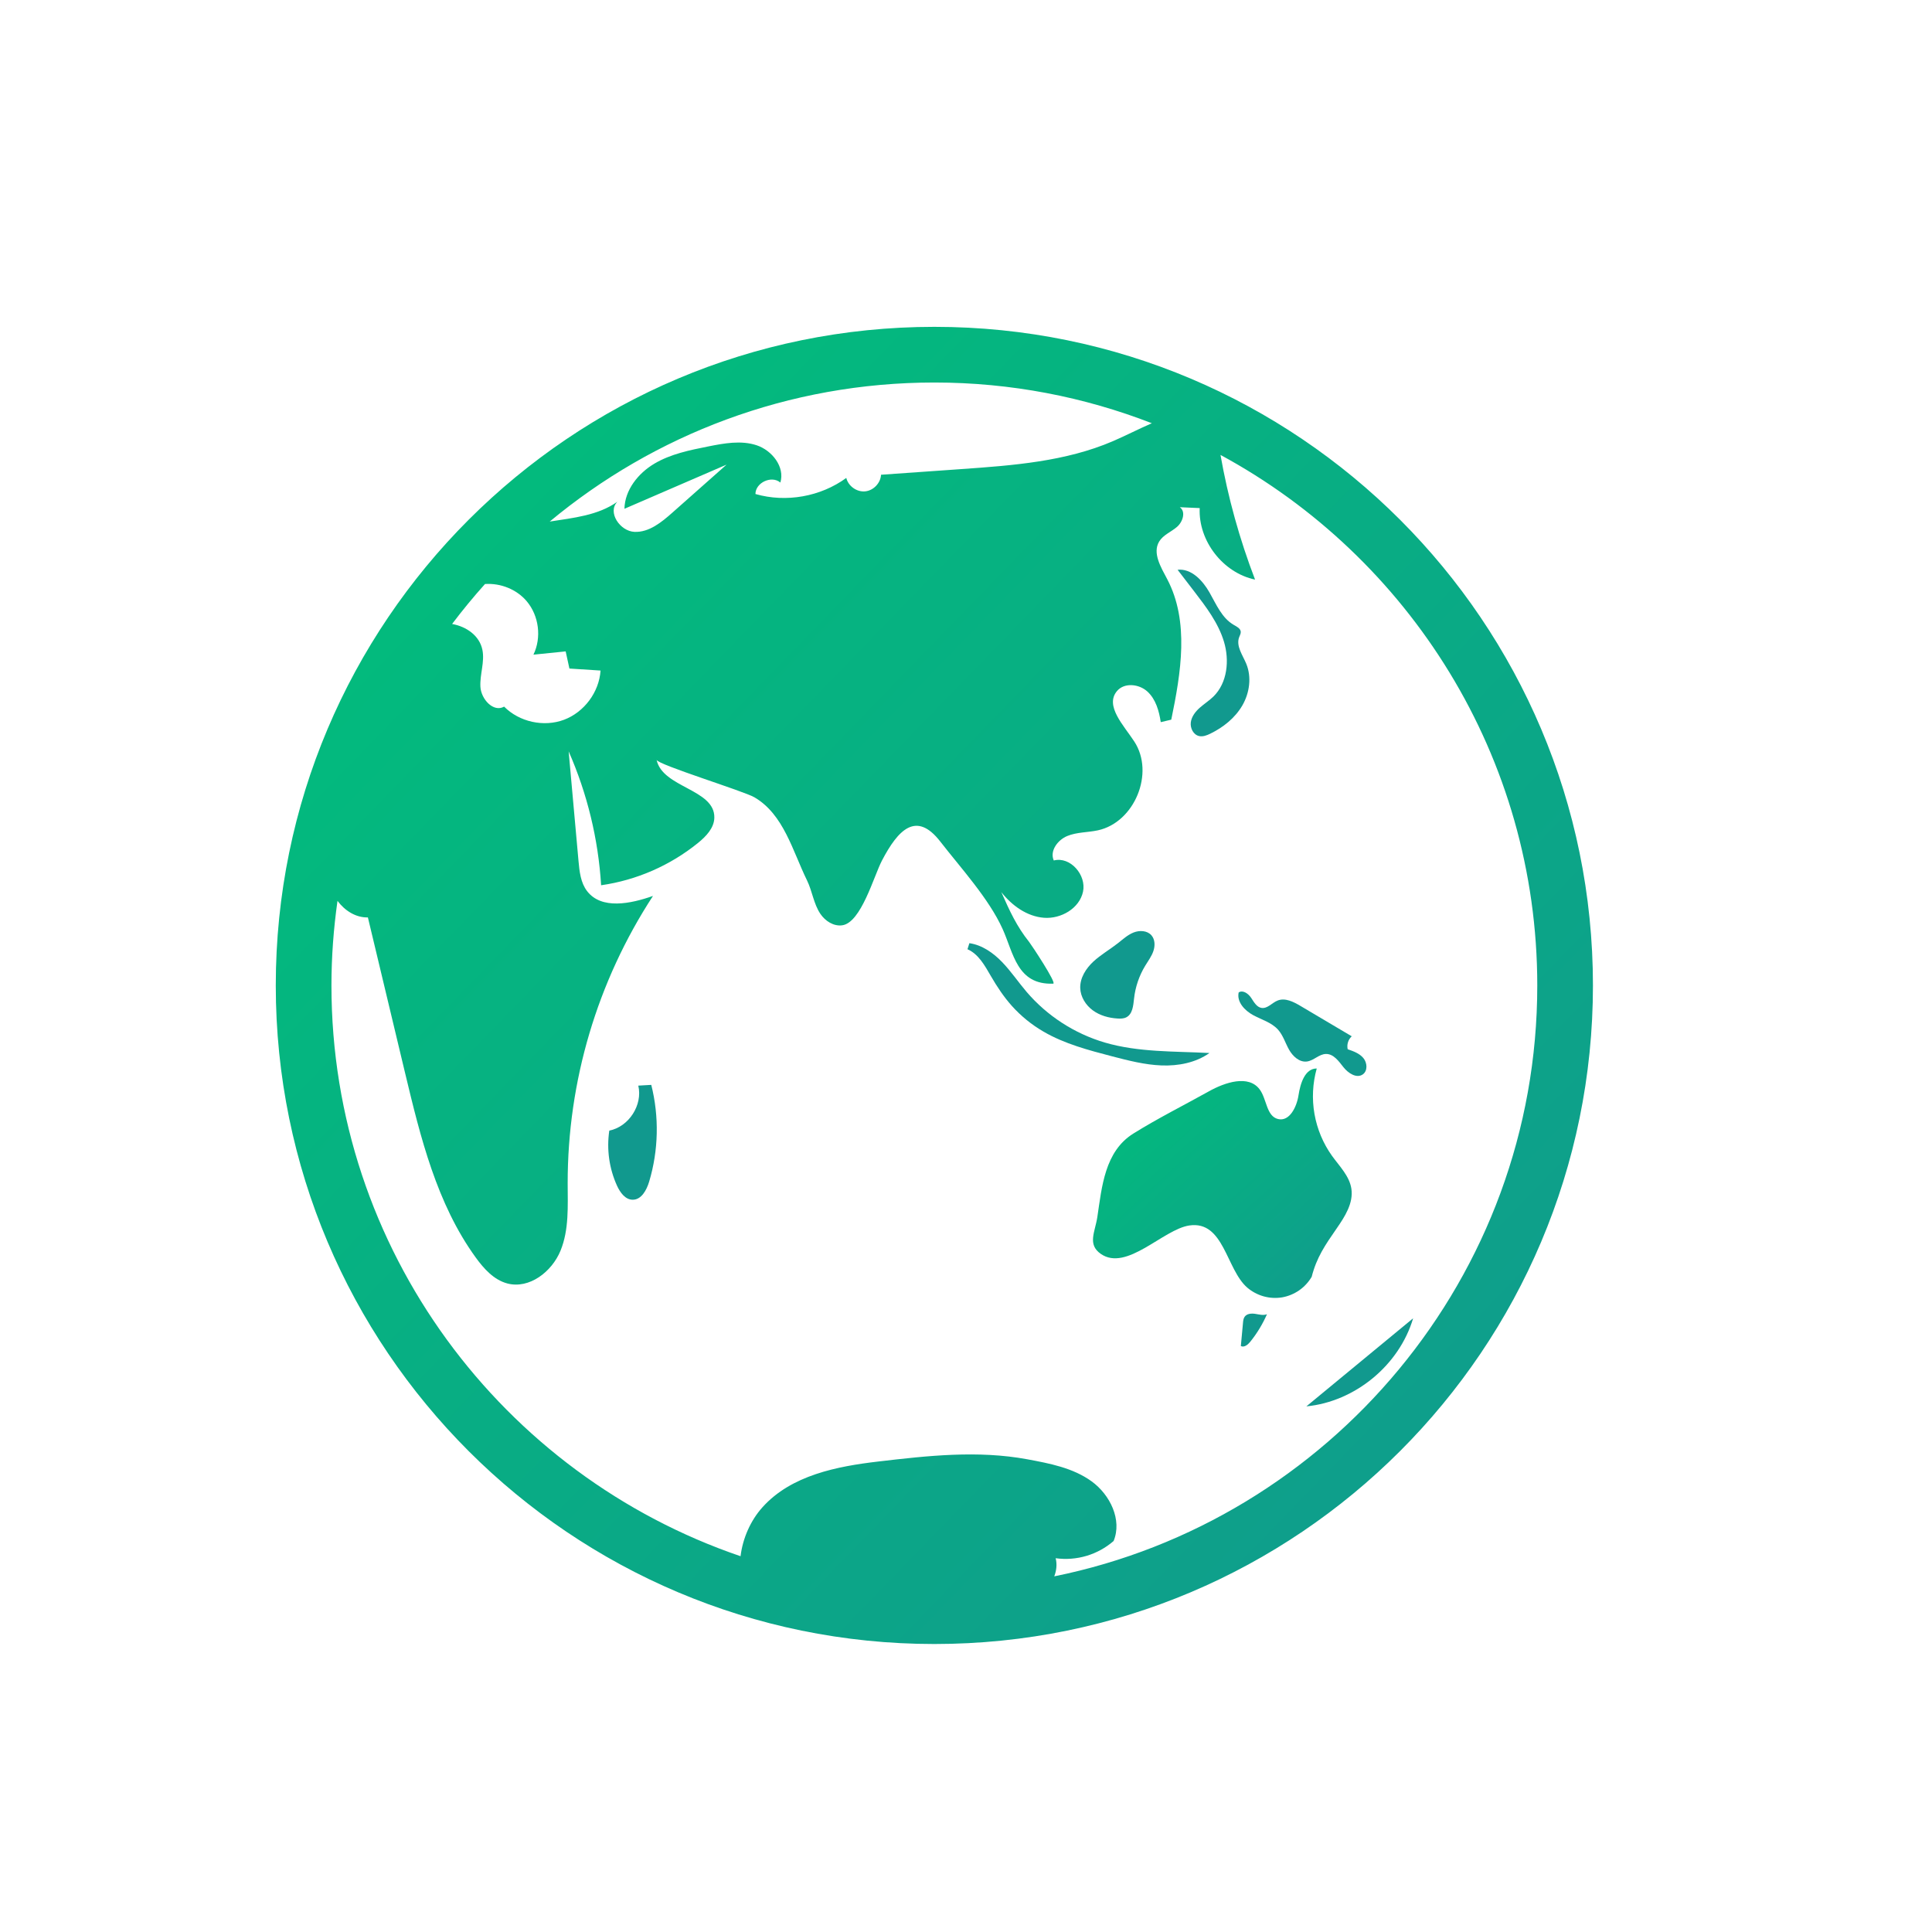 <svg width="81" height="81" viewBox="0 0 81 81" fill="none" xmlns="http://www.w3.org/2000/svg">
<path d="M26.522 50.299C26.892 50.304 27.111 49.893 27.217 49.538C27.61 48.228 27.64 46.811 27.305 45.484L26.761 45.515C26.953 46.328 26.365 47.24 25.545 47.401C25.428 48.188 25.541 48.993 25.871 49.717C26 49.996 26.214 50.296 26.522 50.299Z" fill="#11998E"/>
<path d="M53.583 46.916C53.091 46.797 53.114 46.081 52.813 45.675C52.347 45.048 51.361 45.375 50.679 45.757C49.629 46.343 48.537 46.888 47.516 47.525C46.315 48.274 46.196 49.761 46.007 51.02C45.913 51.649 45.578 52.171 46.152 52.57C47.237 53.324 48.766 51.541 49.861 51.379C51.317 51.163 51.403 53.217 52.294 53.986C52.493 54.155 52.726 54.279 52.978 54.35C53.229 54.42 53.493 54.435 53.751 54.393C54.008 54.348 54.252 54.247 54.467 54.099C54.681 53.95 54.861 53.756 54.993 53.531C55.201 52.716 55.556 52.203 56.036 51.509C56.384 51.008 56.749 50.44 56.657 49.836C56.575 49.306 56.163 48.9 55.849 48.465C55.474 47.941 55.222 47.339 55.11 46.704C54.999 46.069 55.031 45.418 55.205 44.797C54.709 44.794 54.516 45.428 54.441 45.918C54.366 46.408 54.065 47.032 53.583 46.916Z" fill="url(#paint0_linear_7007_22115)"/>
<path d="M40.642 39.543L40.562 39.797C41.029 40.002 41.291 40.489 41.547 40.929C41.801 41.367 42.082 41.791 42.419 42.169C42.804 42.599 43.255 42.965 43.754 43.254C44.636 43.766 45.638 44.029 46.625 44.287C47.306 44.464 47.995 44.642 48.698 44.669C49.402 44.695 50.133 44.556 50.707 44.148C49.235 44.071 47.733 44.123 46.319 43.709C45.042 43.331 43.901 42.592 43.036 41.58C42.688 41.171 42.387 40.721 42.013 40.334C41.64 39.947 41.174 39.62 40.642 39.543Z" fill="#11998E"/>
<path d="M46.856 42.702C46.981 42.71 47.111 42.708 47.222 42.651C47.486 42.515 47.513 42.159 47.546 41.864C47.599 41.378 47.759 40.909 48.013 40.49C48.134 40.29 48.279 40.099 48.355 39.877C48.432 39.656 48.428 39.387 48.273 39.211C48.094 39.009 47.774 38.996 47.524 39.096C47.273 39.196 47.072 39.386 46.86 39.551C46.525 39.813 46.151 40.026 45.839 40.315C45.528 40.605 45.277 40.998 45.289 41.424C45.301 41.794 45.517 42.139 45.816 42.359C46.114 42.578 46.486 42.68 46.856 42.702Z" fill="#11998E"/>
<path d="M51.932 41.609C51.843 42.004 52.184 42.369 52.541 42.561C52.898 42.753 53.312 42.868 53.583 43.17C53.795 43.408 53.886 43.727 54.043 44.006C54.199 44.284 54.477 44.545 54.794 44.504C55.081 44.467 55.303 44.192 55.592 44.188C55.911 44.182 56.128 44.493 56.326 44.744C56.524 44.994 56.877 45.228 57.138 45.043C57.346 44.895 57.324 44.557 57.161 44.361C56.998 44.164 56.744 44.073 56.502 43.99C56.481 43.892 56.485 43.791 56.515 43.696C56.544 43.6 56.599 43.515 56.672 43.447L54.521 42.173C54.228 42 53.88 41.822 53.565 41.948C53.33 42.041 53.141 42.295 52.891 42.257C52.684 42.225 52.569 42.007 52.453 41.832C52.336 41.657 52.107 41.493 51.932 41.609Z" fill="#11998E"/>
<path d="M52.25 27.828C52.099 27.463 51.815 27.088 51.951 26.718C51.979 26.642 52.025 26.568 52.019 26.487C52.007 26.347 51.855 26.273 51.733 26.203C51.23 25.918 50.992 25.337 50.706 24.835C50.419 24.332 49.946 23.826 49.371 23.888L50.07 24.798C50.569 25.448 51.078 26.117 51.315 26.902C51.551 27.687 51.46 28.625 50.876 29.2C50.7 29.372 50.489 29.506 50.304 29.669C50.12 29.832 49.957 30.041 49.925 30.285C49.894 30.529 50.034 30.808 50.275 30.86C50.433 30.895 50.594 30.831 50.74 30.761C51.285 30.496 51.781 30.101 52.086 29.576C52.39 29.051 52.481 28.389 52.25 27.828Z" fill="#11998E"/>
<path d="M52.183 55.205C52.131 55.278 52.121 55.372 52.113 55.461L52.023 56.434C52.163 56.506 52.319 56.376 52.418 56.254C52.701 55.902 52.937 55.514 53.118 55.1C52.965 55.159 52.795 55.11 52.633 55.085C52.472 55.059 52.278 55.071 52.183 55.205Z" fill="#11998E"/>
<path d="M39.174 13.703C23.924 13.703 11.562 26.065 11.562 41.315C11.562 56.564 23.924 68.926 39.174 68.926C54.423 68.926 66.785 56.564 66.785 41.315C66.785 26.065 54.423 13.703 39.174 13.703ZM48.291 17.744C47.743 17.982 47.199 18.264 46.663 18.495C44.677 19.35 42.473 19.514 40.317 19.666L36.938 19.904C36.919 20.256 36.617 20.57 36.267 20.601C35.917 20.633 35.563 20.379 35.481 20.037C34.403 20.825 32.955 21.081 31.672 20.712C31.674 20.232 32.35 19.92 32.717 20.231C32.915 19.576 32.369 18.882 31.719 18.667C31.069 18.453 30.361 18.584 29.69 18.718C28.913 18.873 28.119 19.034 27.438 19.437C26.757 19.84 26.197 20.54 26.18 21.331L30.461 19.48L28.195 21.488C27.737 21.894 27.213 22.325 26.602 22.299C25.991 22.272 25.455 21.473 25.883 21.036C25.069 21.612 24.046 21.71 23.047 21.867C27.426 18.227 33.048 16.037 39.174 16.037C42.388 16.037 45.461 16.645 48.291 17.744ZM20.334 24.485C20.987 24.441 21.663 24.707 22.086 25.211C22.597 25.819 22.711 26.731 22.365 27.447L23.716 27.31L23.873 28.029L25.178 28.113C25.12 29.017 24.494 29.858 23.646 30.177C22.798 30.494 21.774 30.269 21.136 29.626C20.683 29.88 20.168 29.308 20.141 28.79C20.114 28.271 20.329 27.75 20.224 27.241C20.102 26.65 19.559 26.271 18.955 26.16C19.391 25.582 19.851 25.023 20.334 24.485ZM44.2 66.089C44.293 65.846 44.324 65.585 44.259 65.329C44.692 65.389 45.133 65.355 45.552 65.231C45.971 65.106 46.359 64.893 46.689 64.607C47.053 63.72 46.541 62.667 45.765 62.105C44.989 61.543 44.01 61.355 43.068 61.181C40.995 60.798 38.895 61.031 36.821 61.275C35.11 61.475 33.176 61.845 31.968 63.191C31.465 63.75 31.139 64.496 31.048 65.245C21.085 61.852 13.896 52.41 13.896 41.315C13.896 40.111 13.986 38.929 14.15 37.769C14.456 38.18 14.918 38.477 15.424 38.463L16.983 44.984C17.63 47.687 18.311 50.467 19.942 52.717C20.285 53.191 20.705 53.66 21.271 53.81C22.193 54.052 23.137 53.319 23.499 52.438C23.861 51.556 23.802 50.569 23.8 49.615C23.796 45.335 25.039 41.147 27.377 37.562C26.442 37.892 25.216 38.147 24.613 37.359C24.343 37.006 24.294 36.537 24.254 36.095L23.841 31.501C24.622 33.277 25.083 35.178 25.202 37.115C26.691 36.901 28.094 36.288 29.263 35.342C29.6 35.068 29.939 34.718 29.949 34.284C29.977 33.084 27.78 33.031 27.528 31.857C27.571 32.059 31.184 33.167 31.629 33.427C32.858 34.145 33.225 35.667 33.835 36.912C34.056 37.363 34.112 37.895 34.394 38.313C34.597 38.614 34.95 38.843 35.309 38.794C36.104 38.685 36.634 36.733 36.978 36.076C37.649 34.795 38.411 33.979 39.423 35.284C40.282 36.392 41.453 37.665 42.033 38.944C42.493 39.957 42.635 41.3 44.156 41.24C44.319 41.234 43.237 39.604 43.149 39.494C42.627 38.841 42.33 38.193 41.98 37.401C42.422 37.965 43.054 38.423 43.768 38.478C44.482 38.533 45.255 38.087 45.406 37.386C45.557 36.687 44.873 35.895 44.18 36.076C44.001 35.678 44.342 35.216 44.745 35.05C45.149 34.884 45.603 34.904 46.029 34.812C47.57 34.478 48.419 32.408 47.556 31.089C47.113 30.411 46.31 29.593 46.83 28.973C47.136 28.608 47.755 28.672 48.106 28.994C48.457 29.315 48.594 29.805 48.665 30.276L49.106 30.172C49.512 28.208 49.871 26.058 48.936 24.282C48.672 23.781 48.307 23.186 48.6 22.702C48.767 22.426 49.098 22.303 49.343 22.093C49.589 21.884 49.728 21.451 49.464 21.265L50.298 21.302C50.235 22.675 51.274 24.017 52.619 24.3C51.97 22.608 51.484 20.858 51.17 19.073C59.072 23.352 64.451 31.718 64.451 41.317C64.452 53.532 55.739 63.752 44.2 66.089Z" fill="url(#paint1_linear_7007_22115)"/>
<path d="M59.246 55.27L54.77 58.963C56.813 58.764 58.663 57.238 59.246 55.27Z" fill="#11998E"/>
<defs>
<linearGradient id="paint0_linear_7007_22115" x1="45.824" y1="44.797" x2="55.556" y2="55.436" gradientUnits="userSpaceOnUse">
<stop stop-color="#00C07A"/>
<stop offset="1" stop-color="#11998E"/>
</linearGradient>
<linearGradient id="paint1_linear_7007_22115" x1="11.562" y1="13.703" x2="67.626" y2="68.059" gradientUnits="userSpaceOnUse">
<stop stop-color="#00C07A"/>
<stop offset="1" stop-color="#11998E"/>
</linearGradient>
</defs>
</svg>
